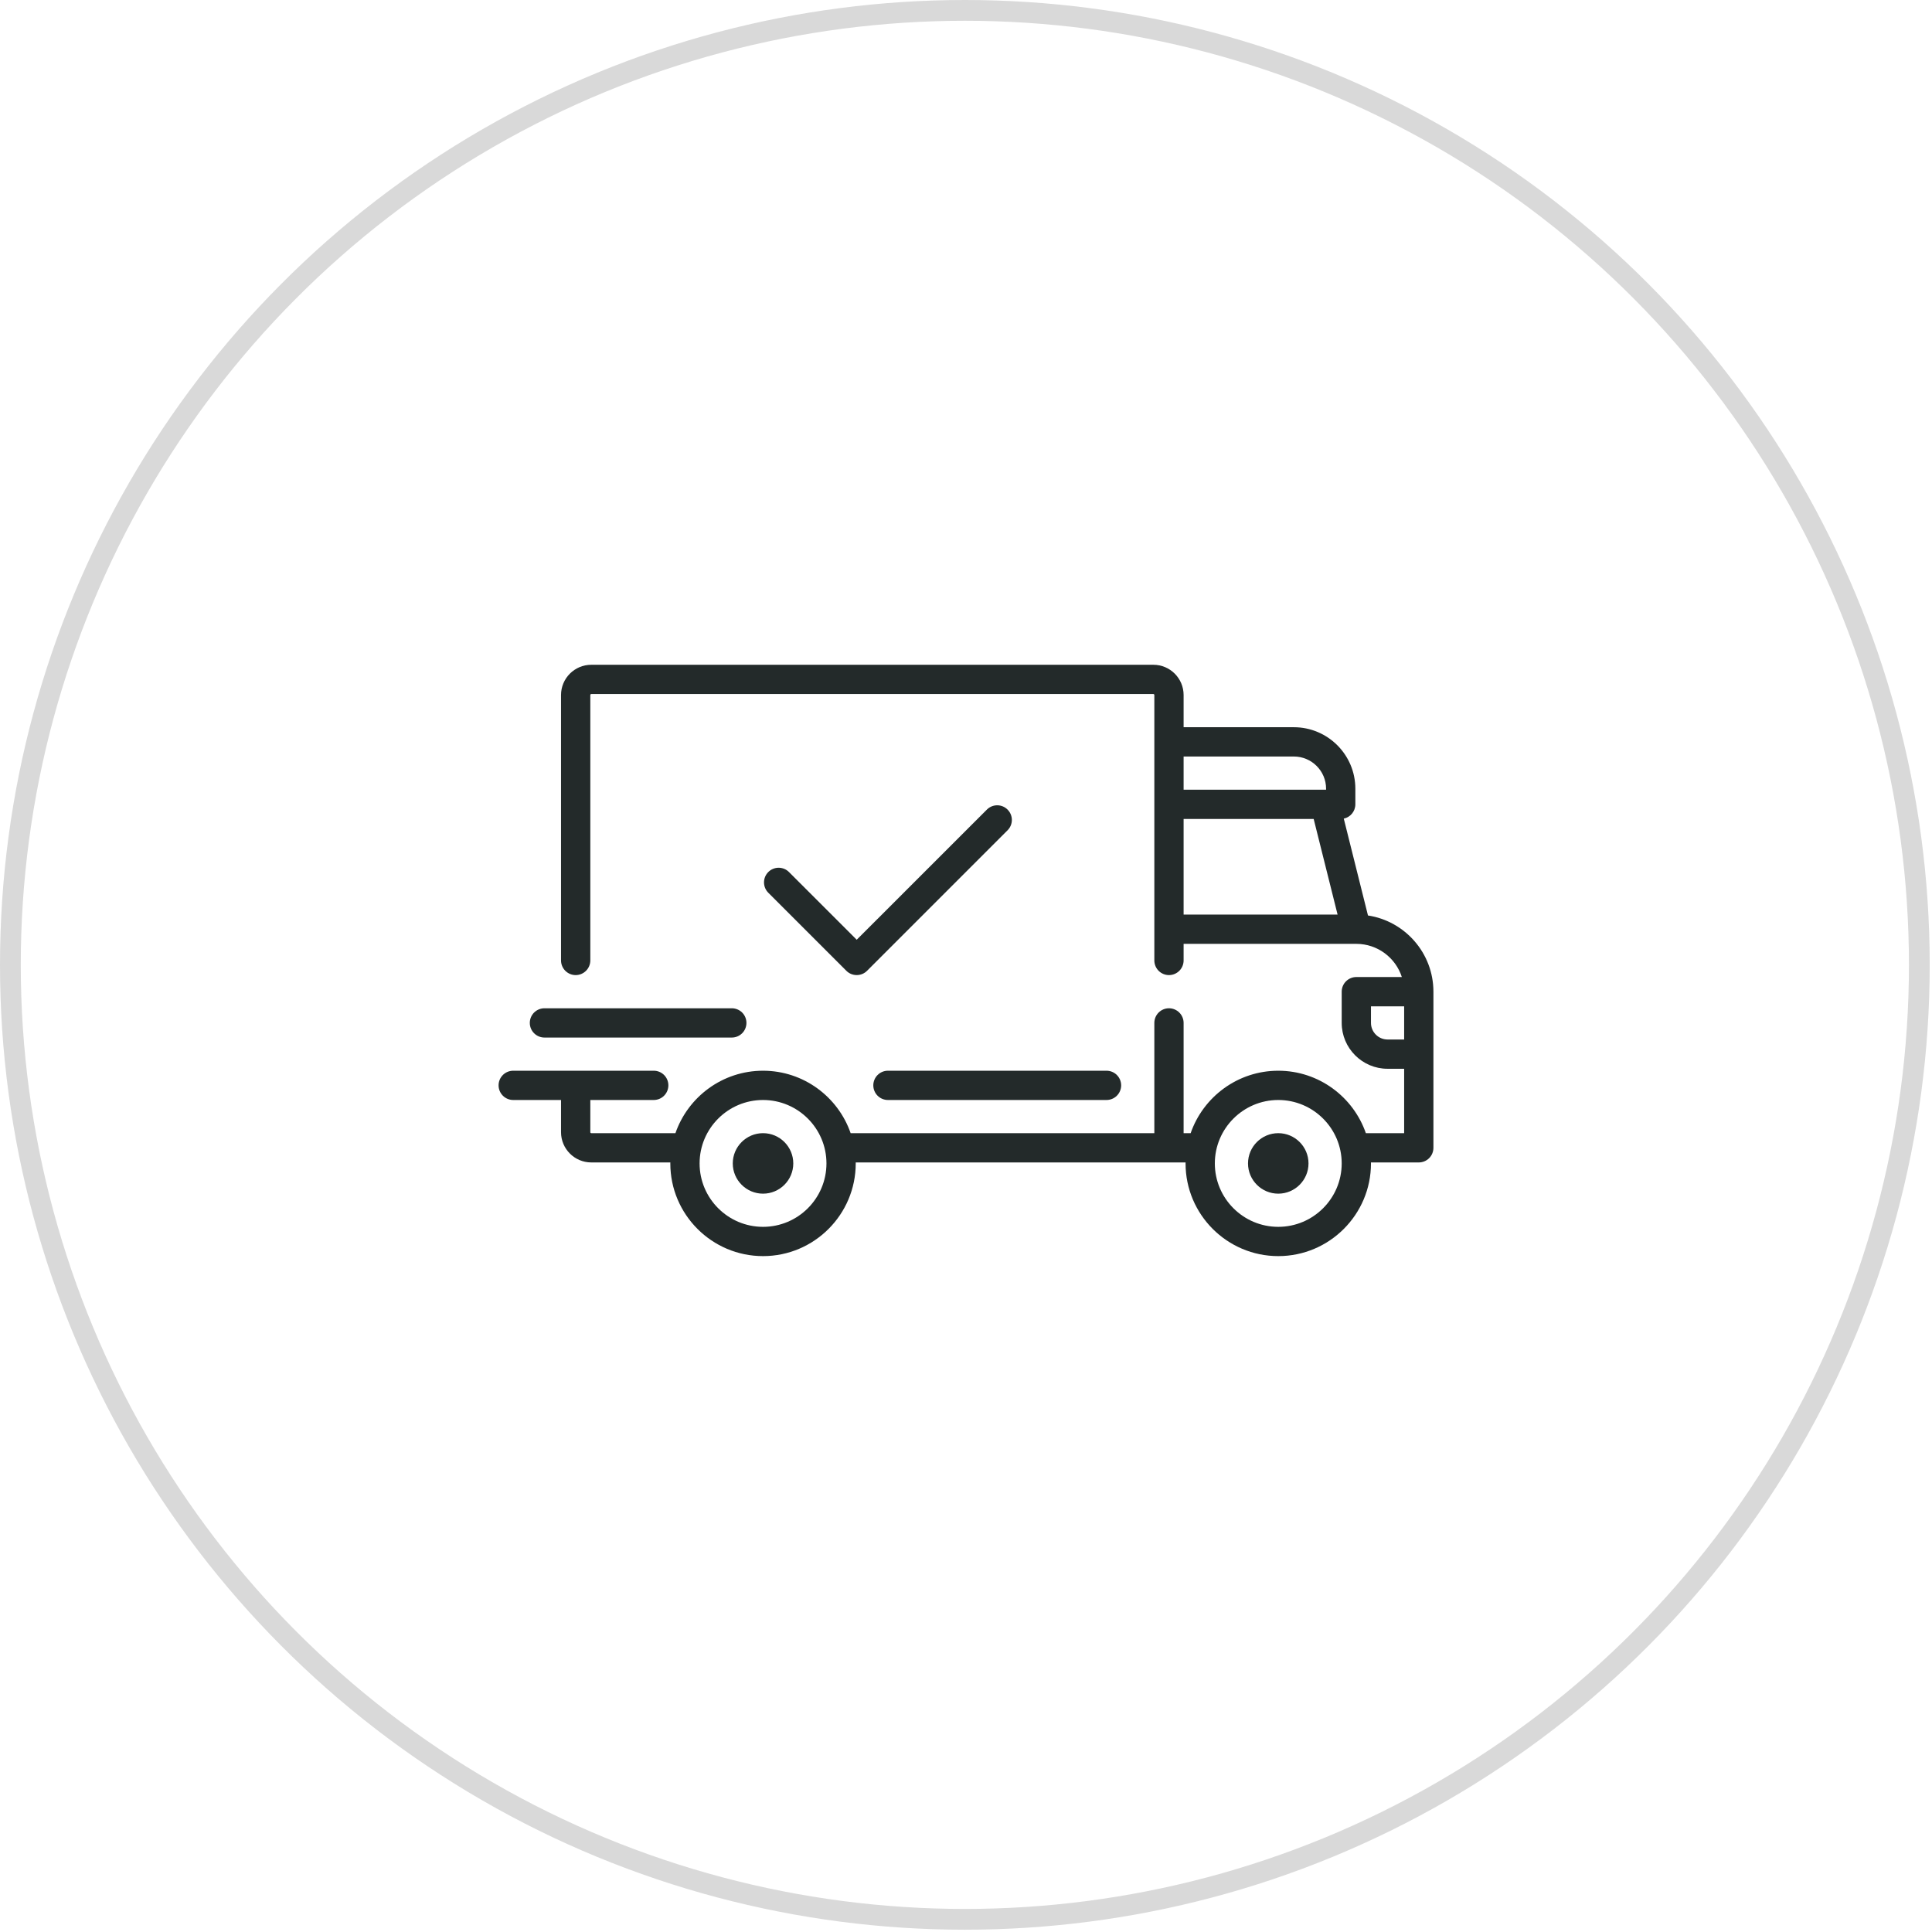 <?xml version="1.0" encoding="UTF-8"?> <svg xmlns="http://www.w3.org/2000/svg" width="93" height="93" viewBox="0 0 93 93" fill="none"> <circle cx="46.445" cy="46.445" r="45.945" stroke="#D9D9D9"></circle> <path d="M65.85 44.068L64.685 39.406C65.003 39.339 65.242 39.056 65.242 38.717V37.966C65.242 36.334 63.915 35.006 62.283 35.006H56.975V33.456C56.975 32.653 56.322 32 55.519 32H28.462C27.659 32 27.006 32.653 27.006 33.456V46.233C27.006 46.42 27.081 46.599 27.213 46.731C27.345 46.863 27.524 46.938 27.711 46.938C27.898 46.938 28.077 46.863 28.209 46.731C28.341 46.599 28.416 46.42 28.416 46.233V33.456C28.416 33.43 28.436 33.409 28.462 33.409H55.519C55.545 33.409 55.566 33.43 55.566 33.456V46.233C55.566 46.42 55.64 46.599 55.772 46.731C55.904 46.863 56.084 46.938 56.27 46.938C56.457 46.938 56.636 46.863 56.769 46.731C56.901 46.599 56.975 46.42 56.975 46.233V45.434H65.287L65.288 45.434L65.29 45.434C66.313 45.435 67.182 46.106 67.48 47.031H65.289C65.102 47.031 64.923 47.106 64.791 47.238C64.659 47.37 64.585 47.549 64.585 47.736V49.239C64.585 50.456 65.575 51.447 66.792 51.447H67.591V54.547H65.748C65.143 52.8 63.482 51.541 61.531 51.541C59.581 51.541 57.919 52.8 57.314 54.547H56.975V49.239C56.975 49.052 56.901 48.873 56.768 48.741C56.636 48.609 56.457 48.535 56.27 48.535C56.083 48.535 55.904 48.609 55.772 48.741C55.64 48.873 55.566 49.052 55.566 49.239V54.547H40.947C40.342 52.799 38.68 51.541 36.73 51.541C34.779 51.541 33.118 52.799 32.513 54.547H28.462C28.45 54.547 28.438 54.542 28.429 54.533C28.42 54.524 28.416 54.512 28.416 54.5V52.95H31.469C31.656 52.95 31.835 52.876 31.967 52.743C32.099 52.611 32.173 52.432 32.173 52.245C32.173 52.058 32.099 51.879 31.967 51.747C31.835 51.615 31.656 51.541 31.469 51.541H24.705C24.518 51.541 24.338 51.615 24.206 51.747C24.074 51.879 24 52.058 24 52.245C24 52.432 24.074 52.611 24.206 52.743C24.338 52.876 24.518 52.95 24.705 52.95H27.006V54.5C27.006 55.303 27.66 55.956 28.462 55.956H32.269C32.268 55.972 32.267 55.987 32.267 56.003C32.267 58.464 34.269 60.465 36.73 60.465C39.19 60.465 41.192 58.464 41.192 56.003C41.192 55.987 41.191 55.972 41.191 55.956H57.07C57.07 55.972 57.069 55.987 57.069 56.003C57.069 58.464 59.071 60.465 61.531 60.465C63.992 60.465 65.994 58.464 65.994 56.003C65.994 55.987 65.993 55.972 65.992 55.956H68.295C68.482 55.956 68.662 55.882 68.794 55.75C68.926 55.618 69 55.438 69 55.252V47.736C69 45.88 67.631 44.339 65.85 44.068ZM56.975 36.416H62.283C63.138 36.416 63.833 37.111 63.833 37.966V38.013H56.975V36.416ZM56.975 44.025V39.422H63.236L64.387 44.025H56.975ZM36.73 59.056C35.046 59.056 33.676 57.687 33.676 56.003C33.676 54.32 35.046 52.95 36.73 52.95C38.413 52.95 39.783 54.32 39.783 56.003C39.783 57.687 38.413 59.056 36.73 59.056ZM61.531 59.056C59.848 59.056 58.478 57.687 58.478 56.003C58.478 54.32 59.848 52.95 61.531 52.95C63.215 52.95 64.585 54.32 64.585 56.003C64.585 57.687 63.215 59.056 61.531 59.056ZM67.591 50.038H66.792C66.352 50.038 65.994 49.679 65.994 49.239V48.441H67.591V50.038H67.591Z" fill="#232A2A"></path> <path d="M36.73 54.547C35.927 54.547 35.273 55.2 35.273 56.003C35.273 56.806 35.927 57.459 36.73 57.459C37.533 57.459 38.186 56.806 38.186 56.003C38.186 55.2 37.533 54.547 36.73 54.547ZM61.531 54.547C60.728 54.547 60.075 55.2 60.075 56.003C60.075 56.806 60.728 57.459 61.531 57.459C62.334 57.459 62.987 56.806 62.987 56.003C62.987 55.2 62.334 54.547 61.531 54.547ZM53.264 51.541H42.742C42.555 51.541 42.376 51.615 42.244 51.747C42.112 51.879 42.038 52.059 42.038 52.245C42.038 52.432 42.112 52.612 42.244 52.744C42.376 52.876 42.555 52.95 42.742 52.95H53.264C53.451 52.95 53.63 52.876 53.762 52.744C53.894 52.612 53.969 52.432 53.969 52.245C53.969 52.059 53.894 51.879 53.762 51.747C53.63 51.615 53.451 51.541 53.264 51.541ZM35.227 48.535H26.208C26.021 48.535 25.842 48.609 25.709 48.741C25.577 48.873 25.503 49.052 25.503 49.239C25.503 49.426 25.577 49.605 25.709 49.737C25.842 49.87 26.021 49.944 26.208 49.944H35.227C35.413 49.944 35.593 49.87 35.725 49.737C35.857 49.605 35.931 49.426 35.931 49.239C35.931 49.052 35.857 48.873 35.725 48.741C35.593 48.609 35.413 48.535 35.227 48.535ZM48.501 38.971C48.369 38.838 48.19 38.764 48.003 38.764C47.816 38.764 47.637 38.838 47.505 38.971L41.239 45.236L37.979 41.977C37.914 41.911 37.836 41.859 37.751 41.824C37.665 41.789 37.574 41.77 37.481 41.77C37.389 41.77 37.297 41.789 37.212 41.824C37.126 41.859 37.048 41.911 36.983 41.977C36.918 42.042 36.866 42.12 36.83 42.205C36.795 42.291 36.777 42.382 36.777 42.475C36.777 42.568 36.795 42.659 36.83 42.745C36.866 42.83 36.918 42.908 36.983 42.973L40.741 46.731C40.878 46.869 41.059 46.937 41.239 46.937C41.419 46.937 41.6 46.869 41.737 46.731L48.501 39.967C48.633 39.835 48.708 39.656 48.708 39.469C48.708 39.282 48.633 39.103 48.501 38.971Z" fill="#232A2A"></path> </svg> 